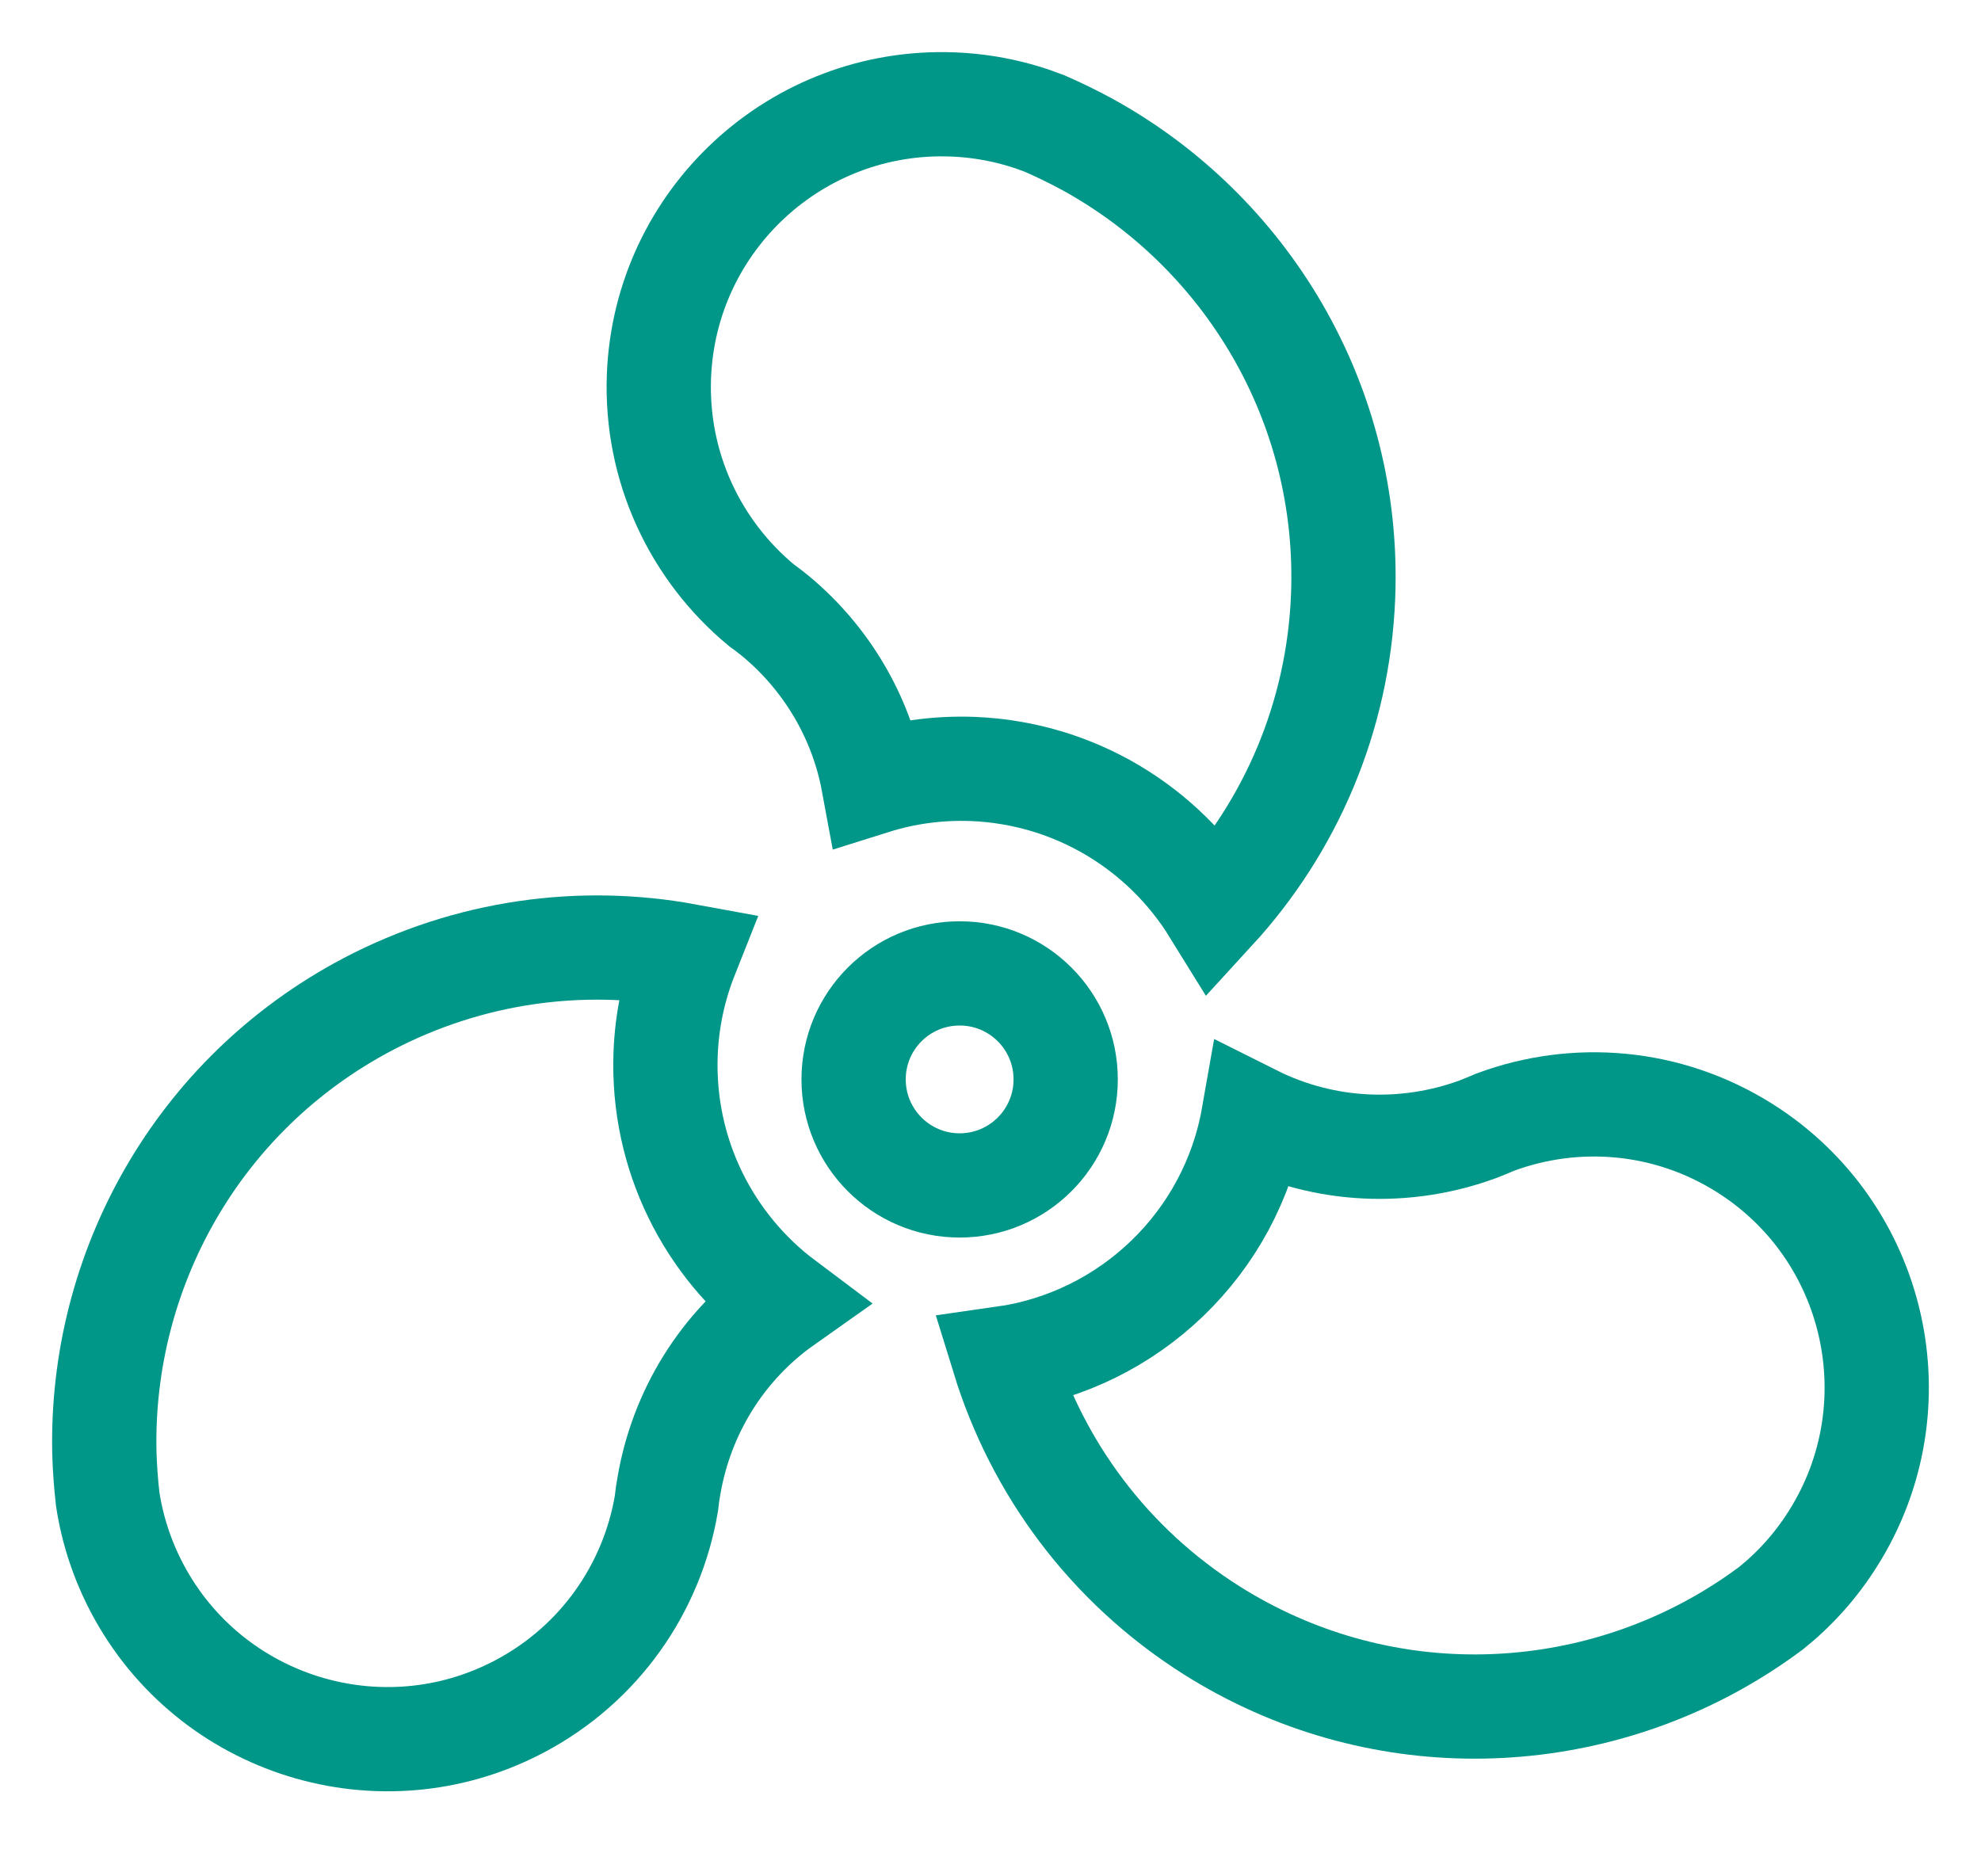 <svg width="19" height="18" viewBox="0 0 19 18" fill="none" xmlns="http://www.w3.org/2000/svg">
<path d="M11.644 8.728C12.374 7.932 12.836 6.883 12.882 5.72C12.954 3.864 11.947 2.216 10.421 1.381C10.29 1.31 10.156 1.245 10.019 1.185C9.744 1.078 9.449 1.014 9.139 1.002C7.641 0.943 6.378 2.111 6.32 3.609C6.287 4.486 6.673 5.282 7.299 5.803C7.348 5.838 7.395 5.875 7.442 5.913C7.921 6.312 8.259 6.871 8.376 7.504C8.678 7.409 9 7.364 9.335 7.377C10.317 7.418 11.164 7.951 11.644 8.728Z" stroke="#009688" stroke-miterlimit="10" stroke-linecap="round"/>
<path d="M6.384 10.107C6.397 9.775 6.467 9.46 6.583 9.168C5.577 8.983 4.504 9.122 3.528 9.634C1.885 10.5 0.962 12.195 1.001 13.934C1.005 14.082 1.016 14.232 1.033 14.381C1.077 14.671 1.17 14.96 1.314 15.234C2.012 16.56 3.655 17.07 4.981 16.371C5.757 15.962 6.254 15.23 6.391 14.427C6.397 14.366 6.406 14.306 6.417 14.247C6.536 13.556 6.92 12.917 7.52 12.493C6.799 11.952 6.347 11.077 6.384 10.107Z" stroke="#009688" stroke-miterlimit="10" stroke-linecap="round"/>
<path d="M16.733 11.013C15.99 10.545 15.108 10.481 14.343 10.764C14.287 10.788 14.232 10.811 14.175 10.833C13.489 11.085 12.71 11.06 12.021 10.715C11.808 11.925 10.835 12.859 9.626 13.031C9.948 14.075 10.628 15.013 11.624 15.642C13.196 16.632 15.126 16.584 16.612 15.68C16.739 15.603 16.863 15.519 16.983 15.43C17.213 15.246 17.416 15.022 17.581 14.759C18.381 13.49 18.001 11.813 16.733 11.013Z" stroke="#009688" stroke-miterlimit="10" stroke-linecap="round"/>
<path d="M9.204 11.372C9.766 11.372 10.221 10.916 10.221 10.355C10.221 9.793 9.766 9.338 9.204 9.338C8.642 9.338 8.187 9.793 8.187 10.355C8.187 10.916 8.642 11.372 9.204 11.372Z" stroke="#009688" stroke-miterlimit="10" stroke-linecap="round"/>
</svg>
